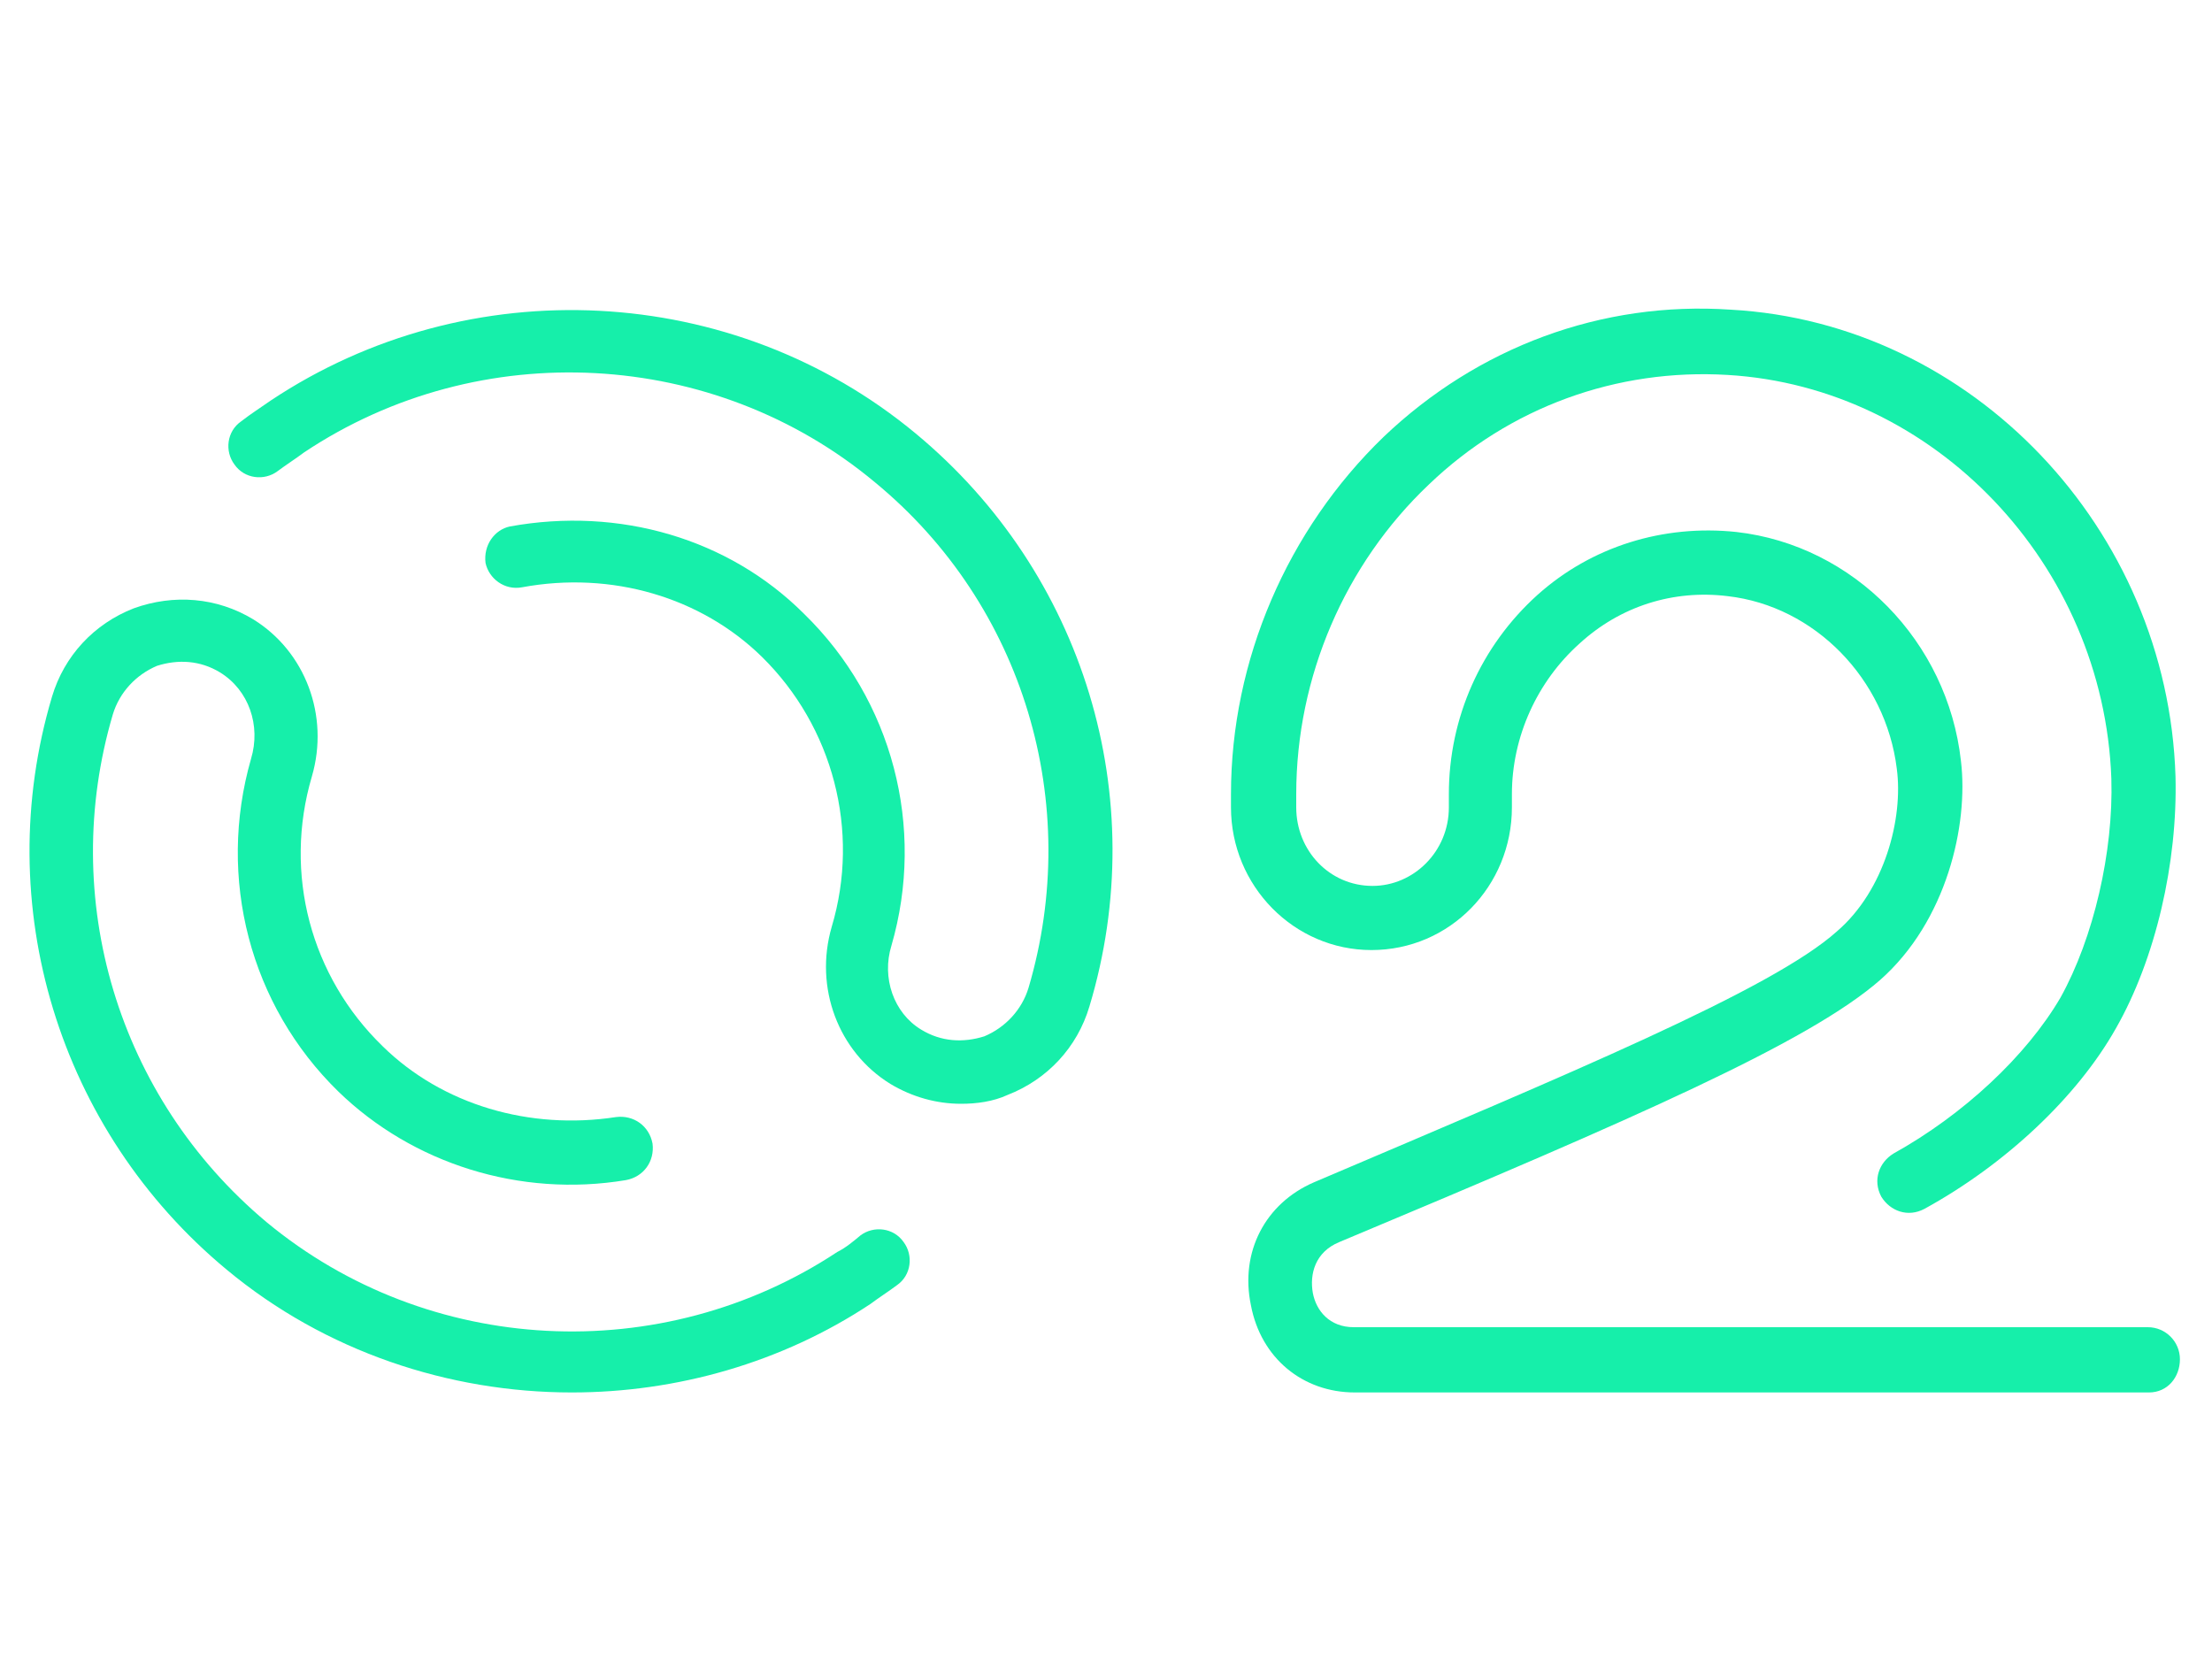 <?xml version="1.0" encoding="utf-8"?>
<!-- Generator: Adobe Illustrator 28.1.0, SVG Export Plug-In . SVG Version: 6.00 Build 0)  -->
<svg version="1.1" id="Layer_1" xmlns="http://www.w3.org/2000/svg" xmlns:xlink="http://www.w3.org/1999/xlink" x="0px" y="0px"
	 viewBox="0 0 200 150" style="enable-background:new 0 0 200 150;" xml:space="preserve">
<style type="text/css">
	.st0{fill:#16EFAA;}
</style>
<g>
	<path class="st0" d="M86.9,99.8c-2.2,0-4.4-0.6-6.4-1.8c-4.7-2.9-6.9-8.7-5.3-14.2c2.6-8.7,0.1-18.1-6.3-24.4
		c-5.5-5.4-13.6-7.8-21.7-6.3c-1.6,0.3-3-0.8-3.3-2.2c-0.2-1.6,0.8-3,2.2-3.3c9.9-1.8,19.8,1.1,26.6,7.9c8,7.8,11,19.3,7.9,30
		c-0.9,2.9,0.2,6.1,2.7,7.6c1.8,1.1,3.8,1.2,5.7,0.6c1.9-0.8,3.4-2.4,4-4.4c4.9-16.6-0.4-34.6-13.9-45.7
		c-14.5-12.1-35.7-13.3-51.6-2.7c-0.8,0.6-1.6,1.1-2.4,1.7c-1.2,0.9-3,0.7-3.9-0.6c-0.9-1.2-0.7-3,0.6-3.9c0.9-0.7,1.7-1.2,2.7-1.9
		c17.9-11.9,41.8-10.7,58.3,3c15.2,12.6,21.4,32.9,15.7,51.8c-1.1,3.7-3.8,6.6-7.4,8C89.8,99.6,88.3,99.8,86.9,99.8z"/>
	<path class="st0" d="M51.7,125.9c-11.1,0-22.3-3.7-31.2-11.1C5.3,102.2-0.9,81.8,4.7,63c1.1-3.7,3.8-6.6,7.4-8
		c3.6-1.3,7.5-1,10.8,1c4.7,2.9,6.9,8.7,5.3,14.2c-2.6,8.8-0.1,18.1,6.4,24.4c5.4,5.3,13.3,7.6,21.1,6.4c1.6-0.2,3,0.8,3.3,2.4
		c0.2,1.6-0.8,3-2.4,3.3c-9.6,1.6-19.3-1.5-26-8c-8-7.8-11-19.3-7.9-30.1c0.9-3-0.2-6.2-2.8-7.8c-1.8-1.1-3.8-1.2-5.7-0.6
		c-1.9,0.8-3.4,2.4-4,4.4c-4.9,16.6,0.4,34.6,13.9,45.9c14.6,12.1,35.7,13.2,51.6,2.7c0.8-0.4,1.5-1,2.1-1.5c1.2-0.9,3-0.7,3.9,0.6
		c0.9,1.2,0.7,3-0.6,3.9c-0.8,0.6-1.6,1.1-2.4,1.7C70.7,123.2,61.2,125.9,51.7,125.9z"/>
</g>
<path class="st0" d="M194.3,125.9h-71.8c-4.7,0-8.5-3.1-9.4-7.9c-1-4.8,1.3-9.2,5.7-11.1c23-9.8,41.4-17.4,47.3-22.7
	c4.3-3.7,6-10.2,5.4-14.7c-1-8.1-7.4-14.7-15.3-15.6c-4.9-0.6-9.7,0.9-13.4,4.3c-3.8,3.4-6.1,8.4-6.1,13.6V73
	c0,7.1-5.6,12.9-12.7,12.9c-7,0-12.7-5.8-12.7-12.9v-1.2c0-12.1,5.1-23.9,13.8-32.3c8.5-8.1,19.7-12.3,31.4-11.5
	c21.8,1.2,39.5,19.8,40.2,42.2c0.2,7.8-1.8,16.5-5.4,22.8c-3.5,6.2-10,12.3-17.3,16.3c-1.5,0.8-3.1,0.2-3.9-1.1
	c-0.8-1.5-0.2-3.1,1.1-3.9c6.3-3.5,12-8.8,15.1-14.1c3-5.4,4.8-13.2,4.6-19.8c-0.7-19.4-16-35.4-34.7-36.5c-10-0.6-19.7,2.9-27,9.9
	c-7.6,7.2-12,17.4-12,28V73c0,3.9,3,7.1,6.9,7.1c3.7,0,6.9-3.1,6.9-7.1v-1.2c0-6.9,2.9-13.4,8-18c4.9-4.4,11.4-6.4,18-5.7
	c10.6,1.2,19.1,9.9,20.3,20.7c0.7,5.8-1.3,14.5-7.3,19.8c-6.4,5.6-21.9,12.4-48.9,23.7c-2.2,0.9-2.7,2.9-2.4,4.6
	c0.3,1.6,1.5,3.1,3.7,3.1h71.8c1.6,0,2.9,1.3,2.9,2.9S196,125.9,194.3,125.9z"/>
</svg>

